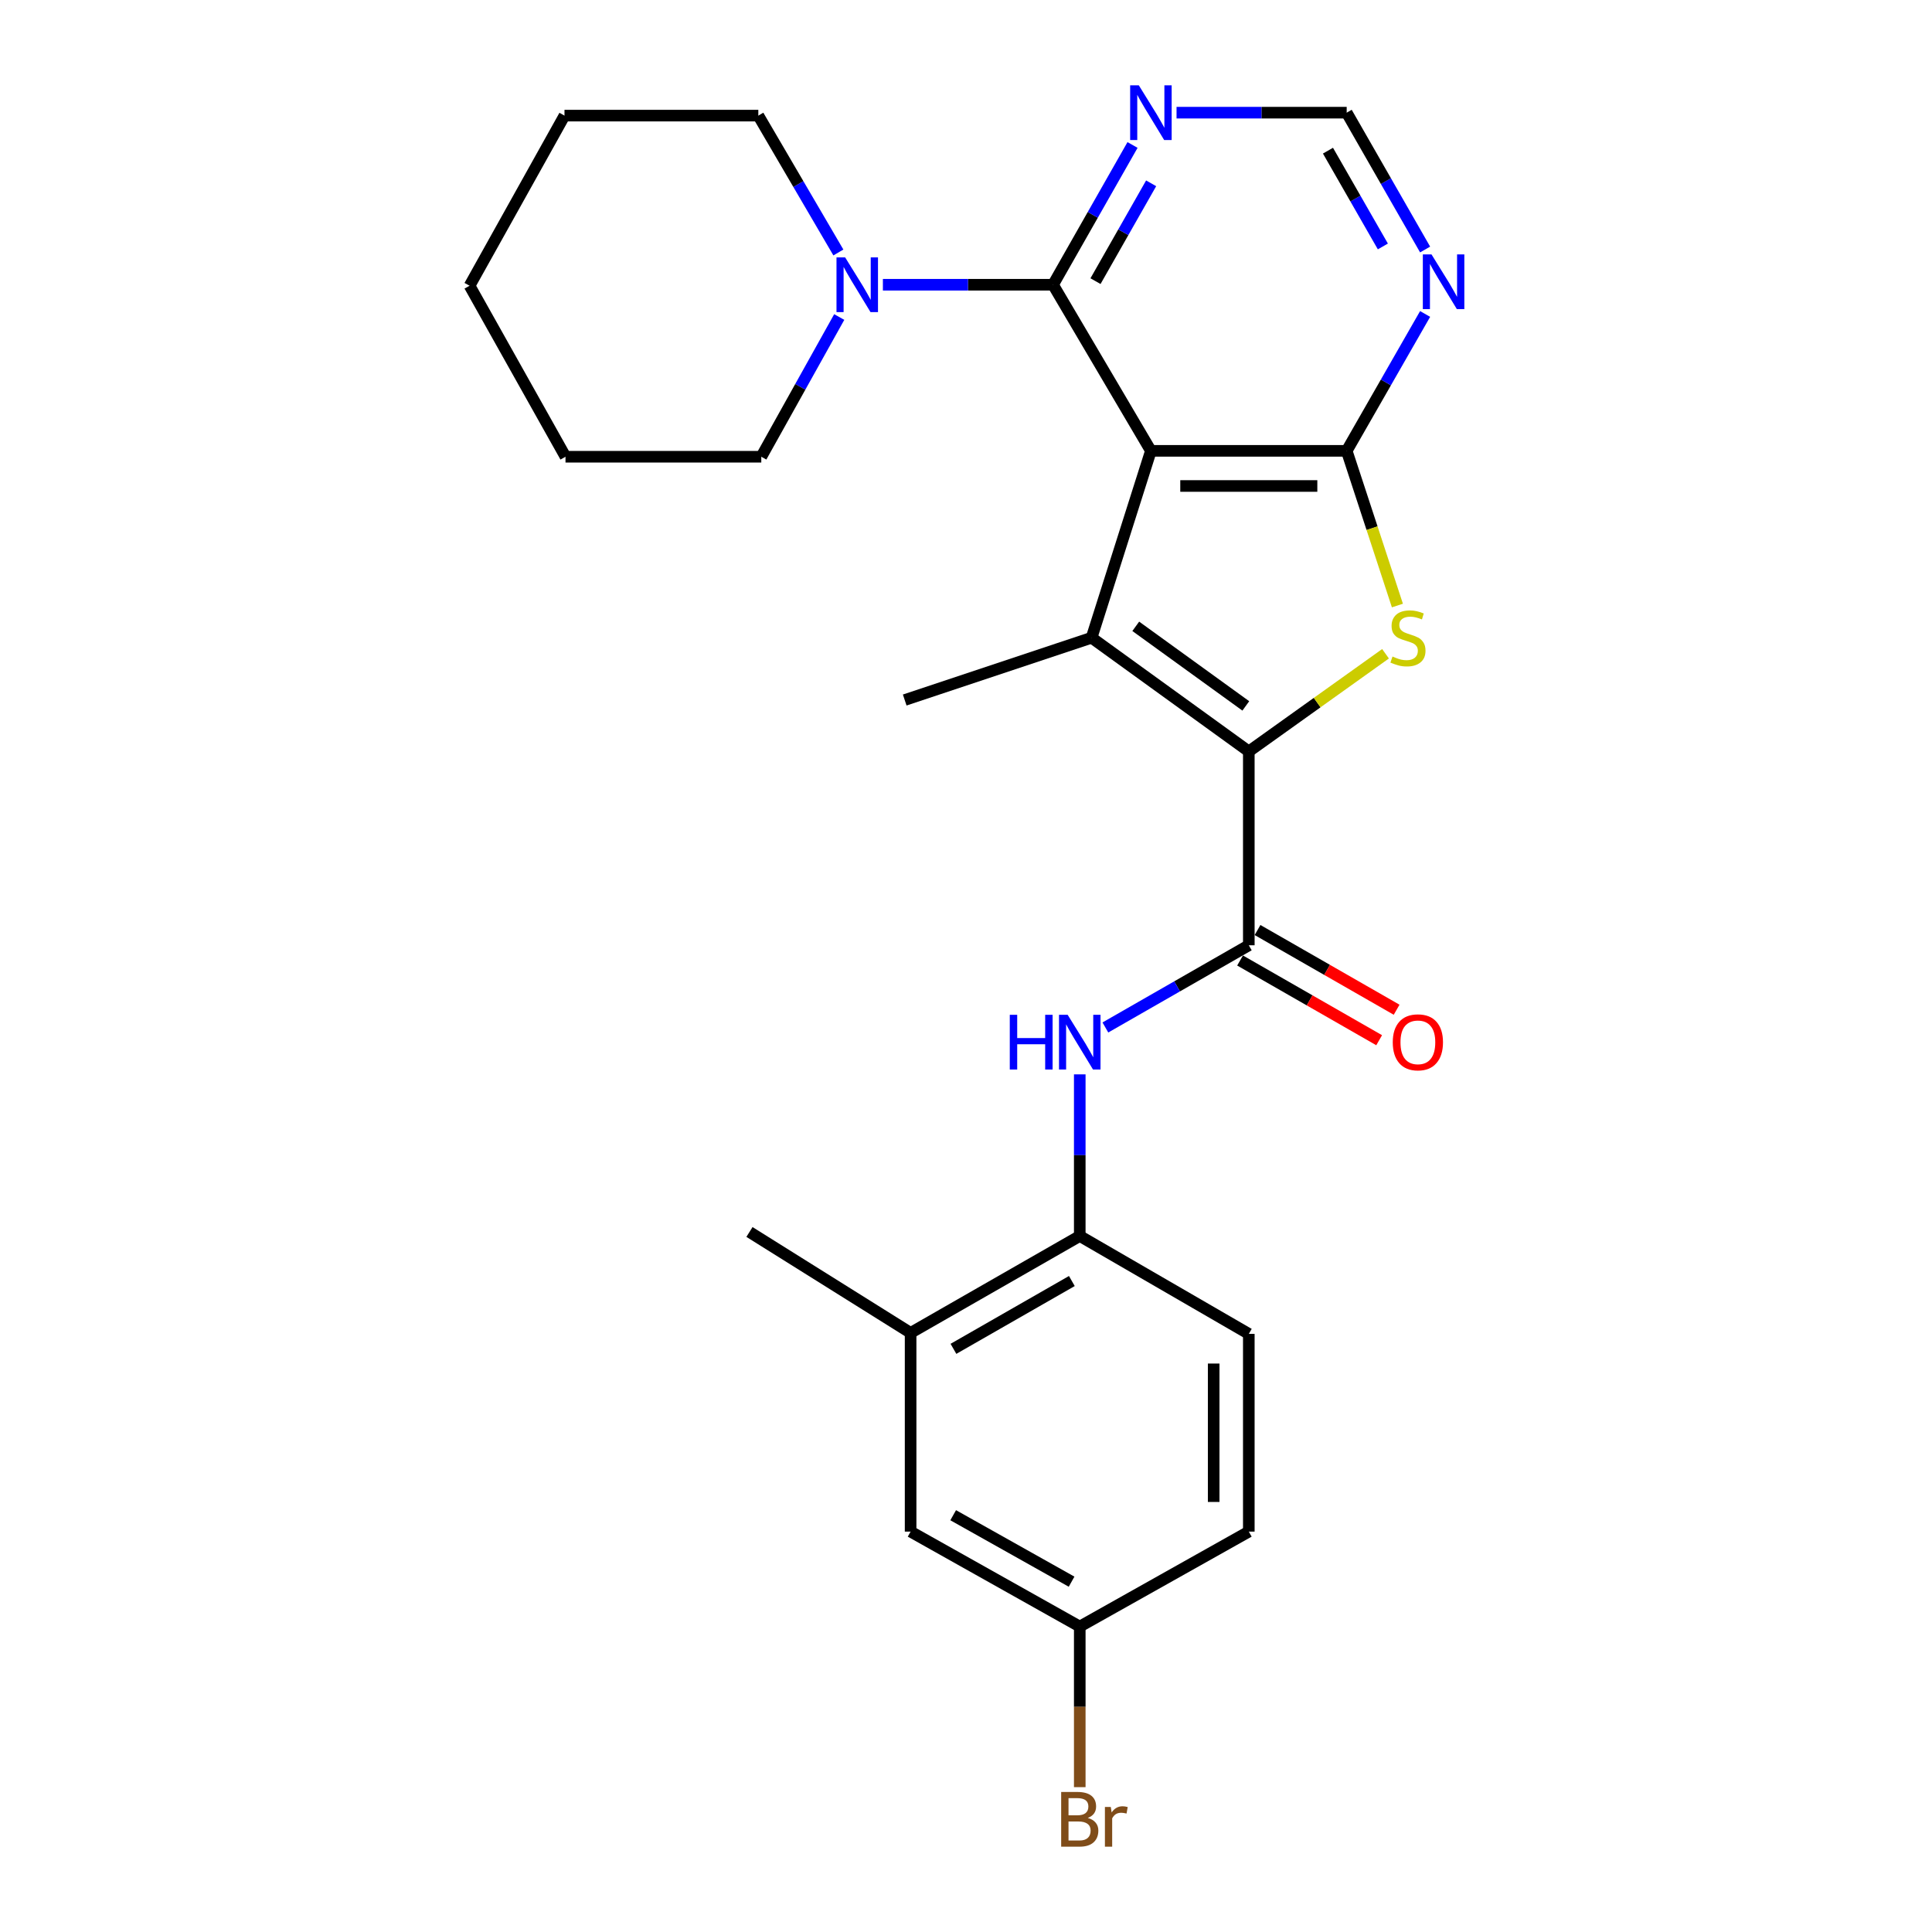 <?xml version='1.0' encoding='iso-8859-1'?>
<svg version='1.1' baseProfile='full'
              xmlns='http://www.w3.org/2000/svg'
                      xmlns:rdkit='http://www.rdkit.org/xml'
                      xmlns:xlink='http://www.w3.org/1999/xlink'
                  xml:space='preserve'
width='1000px' height='1000px' viewBox='0 0 1000 1000'>
<!-- END OF HEADER -->
<rect style='opacity:1.0;fill:#FFFFFF;stroke:none' width='1000' height='1000' x='0' y='0'> </rect>
<path class='bond-1' d='M 595.705,233.358 L 565.003,330.092' style='fill:none;fill-rule:evenodd;stroke:#000000;stroke-width:6px;stroke-linecap:butt;stroke-linejoin:miter;stroke-opacity:1' />
<path class='bond-2' d='M 595.705,233.358 L 697.046,233.358' style='fill:none;fill-rule:evenodd;stroke:#000000;stroke-width:6px;stroke-linecap:butt;stroke-linejoin:miter;stroke-opacity:1' />
<path class='bond-2' d='M 610.906,251.543 L 681.845,251.543' style='fill:none;fill-rule:evenodd;stroke:#000000;stroke-width:6px;stroke-linecap:butt;stroke-linejoin:miter;stroke-opacity:1' />
<path class='bond-4' d='M 595.705,233.358 L 545.05,147.383' style='fill:none;fill-rule:evenodd;stroke:#000000;stroke-width:6px;stroke-linecap:butt;stroke-linejoin:miter;stroke-opacity:1' />
<path class='bond-0' d='M 646.381,388.94 L 565.003,330.092' style='fill:none;fill-rule:evenodd;stroke:#000000;stroke-width:6px;stroke-linecap:butt;stroke-linejoin:miter;stroke-opacity:1' />
<path class='bond-0' d='M 644.83,365.377 L 587.866,324.183' style='fill:none;fill-rule:evenodd;stroke:#000000;stroke-width:6px;stroke-linecap:butt;stroke-linejoin:miter;stroke-opacity:1' />
<path class='bond-5' d='M 646.381,388.94 L 646.381,489.271' style='fill:none;fill-rule:evenodd;stroke:#000000;stroke-width:6px;stroke-linecap:butt;stroke-linejoin:miter;stroke-opacity:1' />
<path class='bond-26' d='M 646.381,388.94 L 681.764,363.663' style='fill:none;fill-rule:evenodd;stroke:#000000;stroke-width:6px;stroke-linecap:butt;stroke-linejoin:miter;stroke-opacity:1' />
<path class='bond-26' d='M 681.764,363.663 L 717.148,338.386' style='fill:none;fill-rule:evenodd;stroke:#CCCC00;stroke-width:6px;stroke-linecap:butt;stroke-linejoin:miter;stroke-opacity:1' />
<path class='bond-17' d='M 565.003,330.092 L 468.279,362.33' style='fill:none;fill-rule:evenodd;stroke:#000000;stroke-width:6px;stroke-linecap:butt;stroke-linejoin:miter;stroke-opacity:1' />
<path class='bond-3' d='M 697.046,233.358 L 710.171,273.392' style='fill:none;fill-rule:evenodd;stroke:#000000;stroke-width:6px;stroke-linecap:butt;stroke-linejoin:miter;stroke-opacity:1' />
<path class='bond-3' d='M 710.171,273.392 L 723.295,313.427' style='fill:none;fill-rule:evenodd;stroke:#CCCC00;stroke-width:6px;stroke-linecap:butt;stroke-linejoin:miter;stroke-opacity:1' />
<path class='bond-8' d='M 697.046,233.358 L 717.342,197.934' style='fill:none;fill-rule:evenodd;stroke:#000000;stroke-width:6px;stroke-linecap:butt;stroke-linejoin:miter;stroke-opacity:1' />
<path class='bond-8' d='M 717.342,197.934 L 737.638,162.509' style='fill:none;fill-rule:evenodd;stroke:#0000FF;stroke-width:6px;stroke-linecap:butt;stroke-linejoin:miter;stroke-opacity:1' />
<path class='bond-7' d='M 545.05,147.383 L 501.016,147.383' style='fill:none;fill-rule:evenodd;stroke:#000000;stroke-width:6px;stroke-linecap:butt;stroke-linejoin:miter;stroke-opacity:1' />
<path class='bond-7' d='M 501.016,147.383 L 456.983,147.383' style='fill:none;fill-rule:evenodd;stroke:#0000FF;stroke-width:6px;stroke-linecap:butt;stroke-linejoin:miter;stroke-opacity:1' />
<path class='bond-9' d='M 545.05,147.383 L 565.622,111.211' style='fill:none;fill-rule:evenodd;stroke:#000000;stroke-width:6px;stroke-linecap:butt;stroke-linejoin:miter;stroke-opacity:1' />
<path class='bond-9' d='M 565.622,111.211 L 586.195,75.039' style='fill:none;fill-rule:evenodd;stroke:#0000FF;stroke-width:6px;stroke-linecap:butt;stroke-linejoin:miter;stroke-opacity:1' />
<path class='bond-9' d='M 567.029,145.522 L 581.43,120.201' style='fill:none;fill-rule:evenodd;stroke:#000000;stroke-width:6px;stroke-linecap:butt;stroke-linejoin:miter;stroke-opacity:1' />
<path class='bond-9' d='M 581.43,120.201 L 595.83,94.881' style='fill:none;fill-rule:evenodd;stroke:#0000FF;stroke-width:6px;stroke-linecap:butt;stroke-linejoin:miter;stroke-opacity:1' />
<path class='bond-6' d='M 646.381,489.271 L 609.261,510.546' style='fill:none;fill-rule:evenodd;stroke:#000000;stroke-width:6px;stroke-linecap:butt;stroke-linejoin:miter;stroke-opacity:1' />
<path class='bond-6' d='M 609.261,510.546 L 572.142,531.82' style='fill:none;fill-rule:evenodd;stroke:#0000FF;stroke-width:6px;stroke-linecap:butt;stroke-linejoin:miter;stroke-opacity:1' />
<path class='bond-13' d='M 641.86,497.16 L 677.854,517.787' style='fill:none;fill-rule:evenodd;stroke:#000000;stroke-width:6px;stroke-linecap:butt;stroke-linejoin:miter;stroke-opacity:1' />
<path class='bond-13' d='M 677.854,517.787 L 713.848,538.415' style='fill:none;fill-rule:evenodd;stroke:#FF0000;stroke-width:6px;stroke-linecap:butt;stroke-linejoin:miter;stroke-opacity:1' />
<path class='bond-13' d='M 650.902,481.382 L 686.896,502.01' style='fill:none;fill-rule:evenodd;stroke:#000000;stroke-width:6px;stroke-linecap:butt;stroke-linejoin:miter;stroke-opacity:1' />
<path class='bond-13' d='M 686.896,502.01 L 722.89,522.637' style='fill:none;fill-rule:evenodd;stroke:#FF0000;stroke-width:6px;stroke-linecap:butt;stroke-linejoin:miter;stroke-opacity:1' />
<path class='bond-10' d='M 558.881,556.089 L 558.881,597.92' style='fill:none;fill-rule:evenodd;stroke:#0000FF;stroke-width:6px;stroke-linecap:butt;stroke-linejoin:miter;stroke-opacity:1' />
<path class='bond-10' d='M 558.881,597.92 L 558.881,639.752' style='fill:none;fill-rule:evenodd;stroke:#000000;stroke-width:6px;stroke-linecap:butt;stroke-linejoin:miter;stroke-opacity:1' />
<path class='bond-20' d='M 433.944,130.688 L 413.226,95.265' style='fill:none;fill-rule:evenodd;stroke:#0000FF;stroke-width:6px;stroke-linecap:butt;stroke-linejoin:miter;stroke-opacity:1' />
<path class='bond-20' d='M 413.226,95.265 L 392.508,59.843' style='fill:none;fill-rule:evenodd;stroke:#000000;stroke-width:6px;stroke-linecap:butt;stroke-linejoin:miter;stroke-opacity:1' />
<path class='bond-21' d='M 434.388,164.092 L 414.216,200.25' style='fill:none;fill-rule:evenodd;stroke:#0000FF;stroke-width:6px;stroke-linecap:butt;stroke-linejoin:miter;stroke-opacity:1' />
<path class='bond-21' d='M 414.216,200.25 L 394.044,236.409' style='fill:none;fill-rule:evenodd;stroke:#000000;stroke-width:6px;stroke-linecap:butt;stroke-linejoin:miter;stroke-opacity:1' />
<path class='bond-27' d='M 737.636,129.146 L 717.341,93.731' style='fill:none;fill-rule:evenodd;stroke:#0000FF;stroke-width:6px;stroke-linecap:butt;stroke-linejoin:miter;stroke-opacity:1' />
<path class='bond-27' d='M 717.341,93.731 L 697.046,58.317' style='fill:none;fill-rule:evenodd;stroke:#000000;stroke-width:6px;stroke-linecap:butt;stroke-linejoin:miter;stroke-opacity:1' />
<path class='bond-27' d='M 715.77,127.563 L 701.563,102.773' style='fill:none;fill-rule:evenodd;stroke:#0000FF;stroke-width:6px;stroke-linecap:butt;stroke-linejoin:miter;stroke-opacity:1' />
<path class='bond-27' d='M 701.563,102.773 L 687.357,77.983' style='fill:none;fill-rule:evenodd;stroke:#000000;stroke-width:6px;stroke-linecap:butt;stroke-linejoin:miter;stroke-opacity:1' />
<path class='bond-11' d='M 608.979,58.317 L 653.012,58.317' style='fill:none;fill-rule:evenodd;stroke:#0000FF;stroke-width:6px;stroke-linecap:butt;stroke-linejoin:miter;stroke-opacity:1' />
<path class='bond-11' d='M 653.012,58.317 L 697.046,58.317' style='fill:none;fill-rule:evenodd;stroke:#000000;stroke-width:6px;stroke-linecap:butt;stroke-linejoin:miter;stroke-opacity:1' />
<path class='bond-12' d='M 558.881,639.752 L 471.33,689.902' style='fill:none;fill-rule:evenodd;stroke:#000000;stroke-width:6px;stroke-linecap:butt;stroke-linejoin:miter;stroke-opacity:1' />
<path class='bond-12' d='M 554.787,663.054 L 493.501,698.159' style='fill:none;fill-rule:evenodd;stroke:#000000;stroke-width:6px;stroke-linecap:butt;stroke-linejoin:miter;stroke-opacity:1' />
<path class='bond-15' d='M 558.881,639.752 L 646.381,690.417' style='fill:none;fill-rule:evenodd;stroke:#000000;stroke-width:6px;stroke-linecap:butt;stroke-linejoin:miter;stroke-opacity:1' />
<path class='bond-14' d='M 471.33,689.902 L 471.33,792.758' style='fill:none;fill-rule:evenodd;stroke:#000000;stroke-width:6px;stroke-linecap:butt;stroke-linejoin:miter;stroke-opacity:1' />
<path class='bond-22' d='M 471.33,689.902 L 387.922,637.67' style='fill:none;fill-rule:evenodd;stroke:#000000;stroke-width:6px;stroke-linecap:butt;stroke-linejoin:miter;stroke-opacity:1' />
<path class='bond-29' d='M 471.33,792.758 L 558.881,841.908' style='fill:none;fill-rule:evenodd;stroke:#000000;stroke-width:6px;stroke-linecap:butt;stroke-linejoin:miter;stroke-opacity:1' />
<path class='bond-29' d='M 493.365,784.273 L 554.65,818.678' style='fill:none;fill-rule:evenodd;stroke:#000000;stroke-width:6px;stroke-linecap:butt;stroke-linejoin:miter;stroke-opacity:1' />
<path class='bond-18' d='M 646.381,690.417 L 646.381,792.758' style='fill:none;fill-rule:evenodd;stroke:#000000;stroke-width:6px;stroke-linecap:butt;stroke-linejoin:miter;stroke-opacity:1' />
<path class='bond-18' d='M 628.196,705.768 L 628.196,777.407' style='fill:none;fill-rule:evenodd;stroke:#000000;stroke-width:6px;stroke-linecap:butt;stroke-linejoin:miter;stroke-opacity:1' />
<path class='bond-16' d='M 558.881,841.908 L 646.381,792.758' style='fill:none;fill-rule:evenodd;stroke:#000000;stroke-width:6px;stroke-linecap:butt;stroke-linejoin:miter;stroke-opacity:1' />
<path class='bond-19' d='M 558.881,841.908 L 558.881,883.468' style='fill:none;fill-rule:evenodd;stroke:#000000;stroke-width:6px;stroke-linecap:butt;stroke-linejoin:miter;stroke-opacity:1' />
<path class='bond-19' d='M 558.881,883.468 L 558.881,925.028' style='fill:none;fill-rule:evenodd;stroke:#7F4C19;stroke-width:6px;stroke-linecap:butt;stroke-linejoin:miter;stroke-opacity:1' />
<path class='bond-23' d='M 392.508,59.843 L 292.178,59.843' style='fill:none;fill-rule:evenodd;stroke:#000000;stroke-width:6px;stroke-linecap:butt;stroke-linejoin:miter;stroke-opacity:1' />
<path class='bond-24' d='M 394.044,236.409 L 292.703,236.409' style='fill:none;fill-rule:evenodd;stroke:#000000;stroke-width:6px;stroke-linecap:butt;stroke-linejoin:miter;stroke-opacity:1' />
<path class='bond-28' d='M 292.178,59.843 L 243.048,147.898' style='fill:none;fill-rule:evenodd;stroke:#000000;stroke-width:6px;stroke-linecap:butt;stroke-linejoin:miter;stroke-opacity:1' />
<path class='bond-25' d='M 292.703,236.409 L 243.048,147.898' style='fill:none;fill-rule:evenodd;stroke:#000000;stroke-width:6px;stroke-linecap:butt;stroke-linejoin:miter;stroke-opacity:1' />
<path  class='atom-4' d='M 720.759 339.812
Q 721.079 339.932, 722.399 340.492
Q 723.719 341.052, 725.159 341.412
Q 726.639 341.732, 728.079 341.732
Q 730.759 341.732, 732.319 340.452
Q 733.879 339.132, 733.879 336.852
Q 733.879 335.292, 733.079 334.332
Q 732.319 333.372, 731.119 332.852
Q 729.919 332.332, 727.919 331.732
Q 725.399 330.972, 723.879 330.252
Q 722.399 329.532, 721.319 328.012
Q 720.279 326.492, 720.279 323.932
Q 720.279 320.372, 722.679 318.172
Q 725.119 315.972, 729.919 315.972
Q 733.199 315.972, 736.919 317.532
L 735.999 320.612
Q 732.599 319.212, 730.039 319.212
Q 727.279 319.212, 725.759 320.372
Q 724.239 321.492, 724.279 323.452
Q 724.279 324.972, 725.039 325.892
Q 725.839 326.812, 726.959 327.332
Q 728.119 327.852, 730.039 328.452
Q 732.599 329.252, 734.119 330.052
Q 735.639 330.852, 736.719 332.492
Q 737.839 334.092, 737.839 336.852
Q 737.839 340.772, 735.199 342.892
Q 732.599 344.972, 728.239 344.972
Q 725.719 344.972, 723.799 344.412
Q 721.919 343.892, 719.679 342.972
L 720.759 339.812
' fill='#CCCC00'/>
<path  class='atom-7' d='M 522.661 525.261
L 526.501 525.261
L 526.501 537.301
L 540.981 537.301
L 540.981 525.261
L 544.821 525.261
L 544.821 553.581
L 540.981 553.581
L 540.981 540.501
L 526.501 540.501
L 526.501 553.581
L 522.661 553.581
L 522.661 525.261
' fill='#0000FF'/>
<path  class='atom-7' d='M 552.621 525.261
L 561.901 540.261
Q 562.821 541.741, 564.301 544.421
Q 565.781 547.101, 565.861 547.261
L 565.861 525.261
L 569.621 525.261
L 569.621 553.581
L 565.741 553.581
L 555.781 537.181
Q 554.621 535.261, 553.381 533.061
Q 552.181 530.861, 551.821 530.181
L 551.821 553.581
L 548.141 553.581
L 548.141 525.261
L 552.621 525.261
' fill='#0000FF'/>
<path  class='atom-8' d='M 437.449 133.223
L 446.729 148.223
Q 447.649 149.703, 449.129 152.383
Q 450.609 155.063, 450.689 155.223
L 450.689 133.223
L 454.449 133.223
L 454.449 161.543
L 450.569 161.543
L 440.609 145.143
Q 439.449 143.223, 438.209 141.023
Q 437.009 138.823, 436.649 138.143
L 436.649 161.543
L 432.969 161.543
L 432.969 133.223
L 437.449 133.223
' fill='#0000FF'/>
<path  class='atom-9' d='M 740.936 131.667
L 750.216 146.667
Q 751.136 148.147, 752.616 150.827
Q 754.096 153.507, 754.176 153.667
L 754.176 131.667
L 757.936 131.667
L 757.936 159.987
L 754.056 159.987
L 744.096 143.587
Q 742.936 141.667, 741.696 139.467
Q 740.496 137.267, 740.136 136.587
L 740.136 159.987
L 736.456 159.987
L 736.456 131.667
L 740.936 131.667
' fill='#0000FF'/>
<path  class='atom-10' d='M 589.445 44.157
L 598.725 59.157
Q 599.645 60.637, 601.125 63.317
Q 602.605 65.997, 602.685 66.157
L 602.685 44.157
L 606.445 44.157
L 606.445 72.477
L 602.565 72.477
L 592.605 56.077
Q 591.445 54.157, 590.205 51.957
Q 589.005 49.757, 588.645 49.077
L 588.645 72.477
L 584.965 72.477
L 584.965 44.157
L 589.445 44.157
' fill='#0000FF'/>
<path  class='atom-14' d='M 720.891 539.501
Q 720.891 532.701, 724.251 528.901
Q 727.611 525.101, 733.891 525.101
Q 740.171 525.101, 743.531 528.901
Q 746.891 532.701, 746.891 539.501
Q 746.891 546.381, 743.491 550.301
Q 740.091 554.181, 733.891 554.181
Q 727.651 554.181, 724.251 550.301
Q 720.891 546.421, 720.891 539.501
M 733.891 550.981
Q 738.211 550.981, 740.531 548.101
Q 742.891 545.181, 742.891 539.501
Q 742.891 533.941, 740.531 531.141
Q 738.211 528.301, 733.891 528.301
Q 729.571 528.301, 727.211 531.101
Q 724.891 533.901, 724.891 539.501
Q 724.891 545.221, 727.211 548.101
Q 729.571 550.981, 733.891 550.981
' fill='#FF0000'/>
<path  class='atom-20' d='M 563.021 940.963
Q 565.741 941.723, 567.101 943.403
Q 568.501 945.043, 568.501 947.483
Q 568.501 951.403, 565.981 953.643
Q 563.501 955.843, 558.781 955.843
L 549.261 955.843
L 549.261 927.523
L 557.621 927.523
Q 562.461 927.523, 564.901 929.483
Q 567.341 931.443, 567.341 935.043
Q 567.341 939.323, 563.021 940.963
M 553.061 930.723
L 553.061 939.603
L 557.621 939.603
Q 560.421 939.603, 561.861 938.483
Q 563.341 937.323, 563.341 935.043
Q 563.341 930.723, 557.621 930.723
L 553.061 930.723
M 558.781 952.643
Q 561.541 952.643, 563.021 951.323
Q 564.501 950.003, 564.501 947.483
Q 564.501 945.163, 562.861 944.003
Q 561.261 942.803, 558.181 942.803
L 553.061 942.803
L 553.061 952.643
L 558.781 952.643
' fill='#7F4C19'/>
<path  class='atom-20' d='M 574.941 935.283
L 575.381 938.123
Q 577.541 934.923, 581.061 934.923
Q 582.181 934.923, 583.701 935.323
L 583.101 938.683
Q 581.381 938.283, 580.421 938.283
Q 578.741 938.283, 577.621 938.963
Q 576.541 939.603, 575.661 941.163
L 575.661 955.843
L 571.901 955.843
L 571.901 935.283
L 574.941 935.283
' fill='#7F4C19'/>
</svg>
